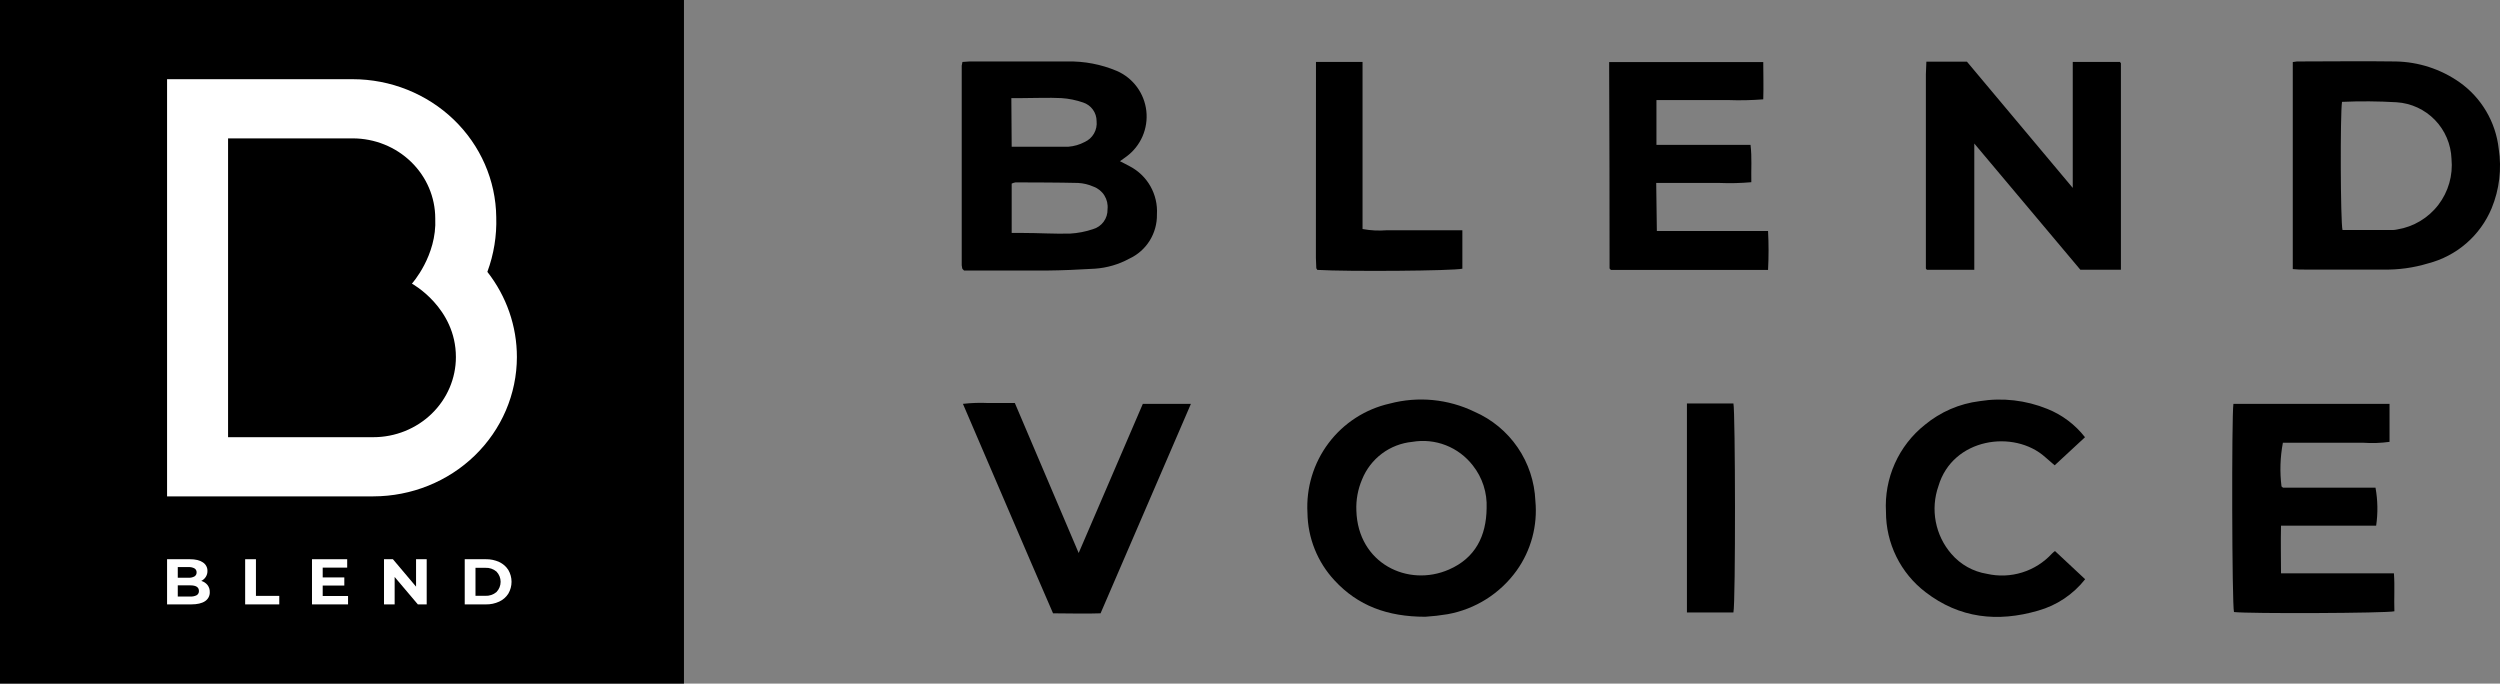 <svg width="128" height="35" viewBox="0 0 128 35" fill="none" xmlns="http://www.w3.org/2000/svg">
<rect x="0" y="0" width="128" height="35" fill="#808080" stroke="none"/>
<g clip-path="url(#clip0_2_1537)">
<path d="M57.342 8.254C57.524 8.35 57.686 8.425 57.84 8.512C58.285 8.743 58.654 9.099 58.902 9.536C59.149 9.974 59.265 10.474 59.235 10.976C59.244 11.451 59.115 11.919 58.864 12.322C58.612 12.725 58.249 13.045 57.819 13.244C57.276 13.54 56.675 13.715 56.058 13.757C55.228 13.807 54.397 13.844 53.567 13.852C52.321 13.852 51.105 13.852 49.871 13.852H49.361L49.294 13.786C49.294 13.786 49.269 13.757 49.265 13.74C49.253 13.686 49.244 13.632 49.24 13.577V3.364C49.248 3.299 49.26 3.235 49.277 3.172C49.398 3.172 49.518 3.147 49.639 3.147C51.3 3.147 52.961 3.147 54.642 3.147C55.513 3.128 56.377 3.293 57.18 3.631C57.589 3.808 57.944 4.091 58.209 4.45C58.475 4.809 58.641 5.232 58.692 5.677C58.742 6.121 58.675 6.571 58.497 6.981C58.319 7.391 58.036 7.747 57.678 8.012C57.578 8.087 57.474 8.158 57.342 8.254ZM51.798 11.927H52.35C53.181 11.927 53.978 11.981 54.792 11.96C55.188 11.937 55.579 11.861 55.955 11.735C56.175 11.673 56.37 11.539 56.506 11.354C56.642 11.169 56.713 10.944 56.706 10.713C56.733 10.467 56.676 10.219 56.545 10.008C56.414 9.798 56.216 9.638 55.984 9.555C55.736 9.445 55.47 9.381 55.199 9.367C54.132 9.342 53.065 9.342 51.993 9.338C51.926 9.35 51.86 9.371 51.798 9.4V11.927ZM51.798 7.512C52.807 7.512 53.766 7.512 54.705 7.512C54.995 7.489 55.278 7.407 55.535 7.27C55.736 7.18 55.904 7.028 56.013 6.836C56.123 6.644 56.169 6.423 56.146 6.203C56.146 5.991 56.08 5.784 55.956 5.613C55.832 5.441 55.657 5.314 55.456 5.248C55.098 5.124 54.725 5.048 54.348 5.023C53.679 4.99 53.006 5.023 52.334 5.023H51.781L51.798 7.512Z" fill="black"/>
<path d="M98.63 3.156H100.706L106.125 9.621V3.172H108.558C108.558 3.172 108.558 3.172 108.558 3.197C108.558 3.222 108.591 3.222 108.591 3.239C108.591 6.591 108.591 9.942 108.591 13.294V13.811H106.515L101.084 7.349V13.815H98.663L98.634 13.79C98.634 13.79 98.605 13.761 98.605 13.744C98.605 10.431 98.605 7.117 98.605 3.802L98.63 3.156Z" fill="black"/>
<path d="M117.39 3.177C117.46 3.162 117.531 3.152 117.602 3.147C119.288 3.147 120.974 3.122 122.66 3.147C123.827 3.168 124.962 3.536 125.92 4.206C126.477 4.598 126.945 5.105 127.292 5.693C127.64 6.281 127.858 6.937 127.934 7.616C128.094 8.646 127.969 9.7 127.572 10.663C127.284 11.354 126.84 11.969 126.275 12.458C125.71 12.948 125.04 13.3 124.317 13.486C123.571 13.712 122.795 13.819 122.016 13.802C120.675 13.802 119.334 13.802 117.988 13.802C117.797 13.802 117.602 13.802 117.39 13.777V3.177ZM119.911 5.215C119.815 5.844 119.832 11.36 119.936 11.776H122.531C122.602 11.773 122.673 11.763 122.743 11.747C123.576 11.611 124.327 11.162 124.842 10.491C125.357 9.82 125.598 8.977 125.517 8.133C125.49 7.387 125.187 6.677 124.669 6.142C124.15 5.607 123.452 5.284 122.71 5.236C121.778 5.181 120.844 5.174 119.911 5.215Z" fill="black"/>
<path d="M72.976 31.578C71.028 31.578 69.517 31.006 68.329 29.718C67.454 28.78 66.96 27.547 66.942 26.262C66.869 24.98 67.252 23.712 68.023 22.687C68.794 21.662 69.904 20.945 71.153 20.664C72.602 20.28 74.141 20.427 75.492 21.081C76.386 21.47 77.153 22.104 77.705 22.911C78.257 23.717 78.57 24.664 78.611 25.641C78.732 26.91 78.391 28.179 77.651 29.214C76.805 30.391 75.537 31.192 74.113 31.448C73.737 31.511 73.357 31.554 72.976 31.578ZM76.115 26.021C76.15 25.23 75.9 24.452 75.409 23.832C75.05 23.368 74.572 23.01 74.027 22.797C73.481 22.584 72.888 22.524 72.311 22.623C71.748 22.677 71.209 22.884 70.755 23.224C70.301 23.564 69.949 24.022 69.737 24.549C69.522 25.053 69.423 25.599 69.446 26.146C69.525 28.847 72.087 30.081 74.188 29.16C75.534 28.572 76.098 27.451 76.115 26.021Z" fill="black"/>
<path d="M114.351 20.677H122.344V22.623C121.901 22.684 121.453 22.7 121.007 22.669C120.534 22.669 120.06 22.669 119.591 22.669H116.884C116.744 23.406 116.72 24.16 116.813 24.904L116.851 24.937C116.851 24.937 116.88 24.966 116.896 24.97C116.932 24.974 116.968 24.974 117.004 24.97H121.626C121.742 25.612 121.754 26.268 121.659 26.913H116.788C116.768 27.747 116.788 28.518 116.788 29.356H118.208H122.569C122.618 30.014 122.569 30.66 122.593 31.298C122.178 31.398 115.119 31.427 114.38 31.336C114.276 30.981 114.255 21.306 114.351 20.677Z" fill="black"/>
<path d="M84.831 11.826H90.524C90.559 12.49 90.559 13.155 90.524 13.819H82.485L82.435 13.782C82.435 13.782 82.41 13.752 82.41 13.736C82.41 10.334 82.403 6.93 82.389 3.523C82.389 3.418 82.389 3.31 82.389 3.177H90.279C90.279 3.802 90.3 4.427 90.279 5.086C89.679 5.133 89.078 5.146 88.477 5.123C87.862 5.123 87.231 5.123 86.629 5.123H84.81V7.416H89.627C89.706 8.071 89.652 8.667 89.668 9.329C89.126 9.377 88.581 9.39 88.037 9.367C87.509 9.367 86.986 9.367 86.459 9.367H84.798L84.831 11.826Z" fill="black"/>
<path d="M58.513 20.677H60.975C59.43 24.266 57.902 27.809 56.349 31.402C55.556 31.432 54.767 31.402 53.916 31.402C52.371 27.847 50.855 24.282 49.302 20.677C49.735 20.628 50.171 20.614 50.606 20.635C51.021 20.635 51.478 20.635 51.96 20.635L55.228 28.314C56.337 25.729 57.416 23.219 58.513 20.677Z" fill="black"/>
<path d="M105.215 28.213L106.76 29.656C106.147 30.434 105.304 30.998 104.352 31.265C102.275 31.869 100.328 31.657 98.588 30.319C97.957 29.837 97.445 29.216 97.094 28.503C96.742 27.789 96.56 27.004 96.562 26.208C96.513 25.36 96.668 24.512 97.014 23.736C97.36 22.961 97.887 22.28 98.551 21.752C99.353 21.088 100.326 20.667 101.358 20.539C102.526 20.352 103.724 20.489 104.821 20.935C105.581 21.238 106.247 21.739 106.752 22.386L105.199 23.824C105.033 23.678 104.871 23.536 104.717 23.407C103.118 21.973 99.975 22.423 99.248 24.887C99.042 25.474 98.995 26.105 99.112 26.715C99.229 27.326 99.505 27.895 99.913 28.363C100.382 28.908 101.027 29.268 101.736 29.381C102.331 29.516 102.951 29.492 103.534 29.31C104.118 29.129 104.643 28.797 105.058 28.347C105.106 28.298 105.159 28.253 105.215 28.213Z" fill="black"/>
<path d="M67.378 3.172H69.762V11.726C70.172 11.802 70.591 11.822 71.007 11.789C71.443 11.789 71.879 11.789 72.315 11.789H74.873C74.873 12.473 74.873 13.119 74.873 13.757C74.412 13.869 69.002 13.911 67.461 13.819C67.461 13.819 67.432 13.819 67.424 13.782C67.415 13.744 67.395 13.757 67.395 13.74C67.395 13.561 67.374 13.377 67.374 13.194L67.378 3.172Z" fill="black"/>
<path d="M86.371 20.656H88.751C88.85 21.073 88.867 30.819 88.751 31.357H86.371V20.656Z" fill="black"/>
<rect width="35.019" height="35" fill="black"/>
<path d="M10.624 29.952C10.704 30.057 10.745 30.184 10.74 30.314C10.744 30.406 10.724 30.497 10.681 30.579C10.639 30.66 10.575 30.73 10.497 30.782C10.334 30.89 10.098 30.945 9.787 30.945H8.554V28.632H9.719C10.01 28.632 10.233 28.686 10.388 28.794C10.462 28.842 10.522 28.908 10.563 28.985C10.604 29.062 10.624 29.147 10.621 29.234C10.624 29.339 10.595 29.442 10.539 29.532C10.483 29.623 10.402 29.695 10.305 29.742C10.431 29.778 10.543 29.852 10.624 29.952ZM9.102 29.035V29.581H9.65C9.758 29.587 9.866 29.563 9.96 29.511C9.995 29.489 10.022 29.458 10.041 29.422C10.059 29.386 10.068 29.346 10.066 29.306C10.068 29.267 10.059 29.227 10.041 29.191C10.022 29.155 9.995 29.125 9.96 29.103C9.866 29.052 9.758 29.029 9.65 29.035L9.102 29.035ZM10.074 30.473C10.111 30.45 10.14 30.418 10.159 30.38C10.179 30.342 10.188 30.3 10.185 30.258C10.185 30.066 10.038 29.97 9.745 29.97H9.102V30.542H9.745C9.86 30.549 9.974 30.525 10.074 30.473H10.074Z" fill="white"/>
<path d="M12.552 28.632H13.104V30.509H14.299V30.945H12.552V28.632Z" fill="white"/>
<path d="M17.82 30.515V30.945H15.974V28.632H17.776V29.062H16.522V29.564H17.629V29.98H16.522V30.515L17.82 30.515Z" fill="white"/>
<path d="M21.847 28.632V30.945H21.394L20.206 29.541V30.945H19.661V28.632H20.117L21.302 30.036V28.632H21.847Z" fill="white"/>
<path d="M23.794 28.632H24.876C25.113 28.628 25.349 28.677 25.562 28.776C25.754 28.865 25.914 29.006 26.026 29.181C26.134 29.366 26.191 29.576 26.191 29.789C26.191 30.002 26.134 30.211 26.026 30.396C25.914 30.572 25.754 30.712 25.562 30.801C25.349 30.9 25.113 30.95 24.876 30.945H23.794V28.632ZM24.849 30.506C25.058 30.516 25.263 30.447 25.42 30.312C25.556 30.17 25.632 29.983 25.632 29.789C25.632 29.594 25.556 29.407 25.42 29.265C25.263 29.131 25.058 29.061 24.849 29.072H24.345V30.506H24.849Z" fill="white"/>
<path d="M24.953 13.919C25.285 13.021 25.439 12.069 25.408 11.115C25.387 9.237 24.603 7.443 23.228 6.121C21.852 4.8 19.995 4.057 18.059 4.055L8.554 4.055V25.414H19.116C21.064 25.411 22.932 24.659 24.31 23.323C25.687 21.986 26.462 20.174 26.465 18.283C26.467 16.707 25.936 15.174 24.953 13.919ZM19.116 22.384H11.677V7.085H18.059C19.18 7.086 20.255 7.518 21.047 8.287C21.84 9.055 22.285 10.098 22.285 11.185C22.377 13.095 21.09 14.522 21.09 14.522C21.09 14.522 23.342 15.749 23.342 18.283C23.342 19.371 22.896 20.413 22.104 21.182C21.311 21.951 20.237 22.384 19.116 22.384H19.116Z" fill="white"/>
</g>
<defs>
<clipPath id="clip0_2_1537">
<rect width="128" height="35" fill="white"/>
</clipPath>
</defs>
</svg>
